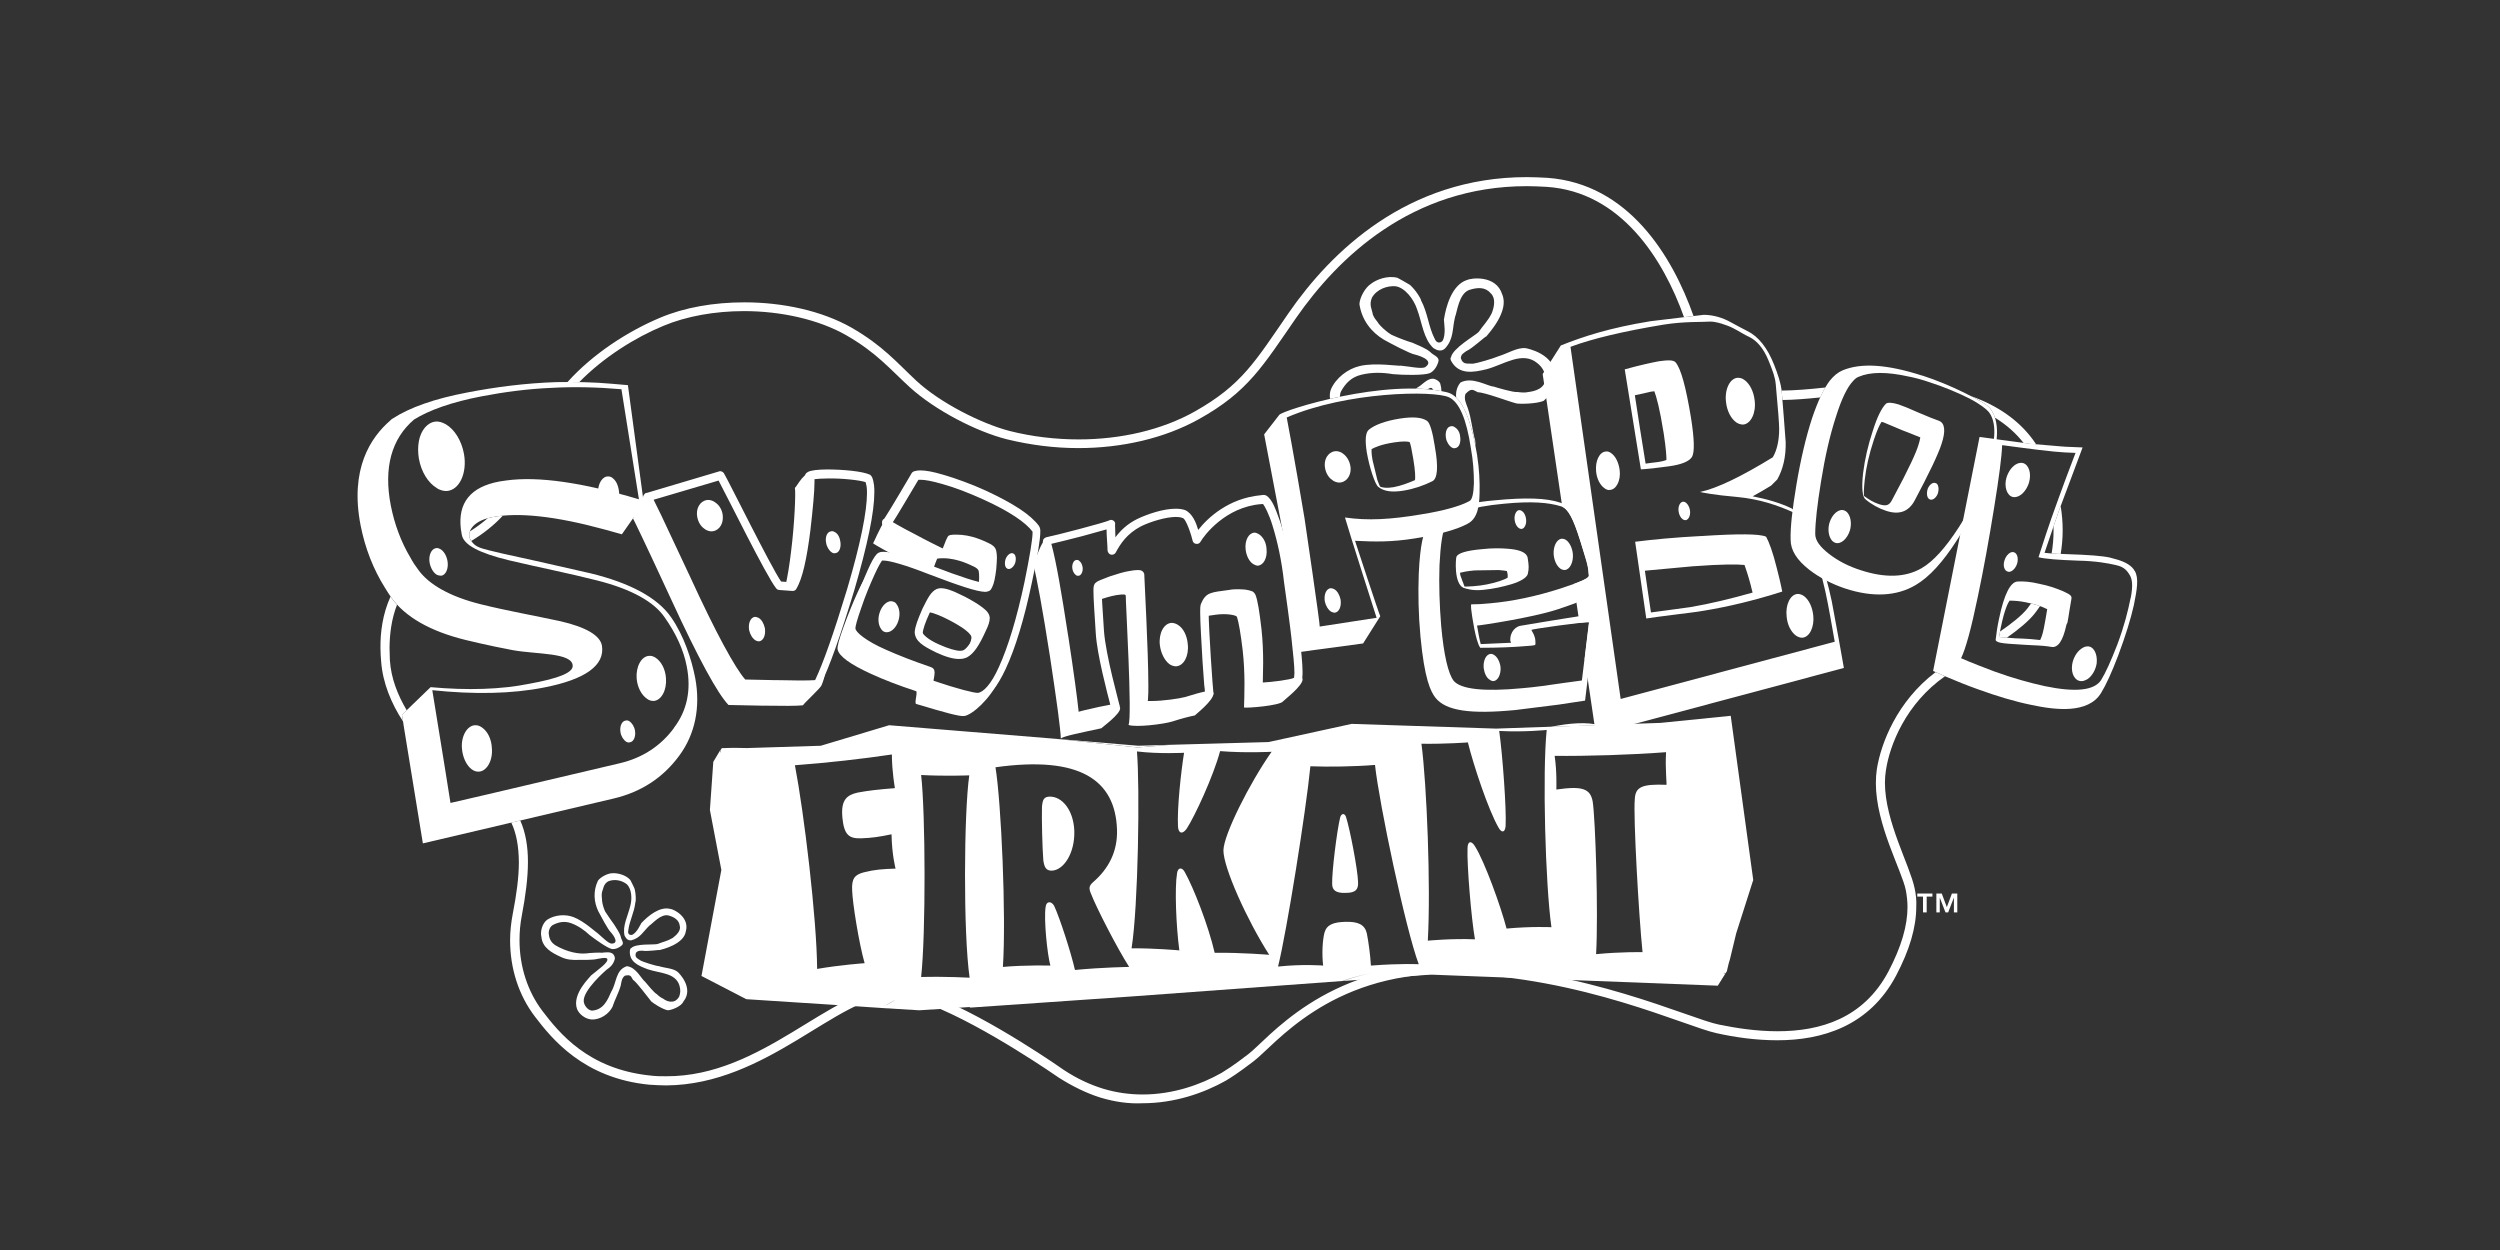 <?xml version="1.0" encoding="utf-8"?>
<svg xmlns="http://www.w3.org/2000/svg" id="Ebene_4" viewBox="0 0 576 288">
  <rect x="0" y="0" width="576" height="288" fill="#333333" stroke="none"/>
  <defs>
    <style>.cls-1{fill:#fff;stroke-width:0px;}</style>
  </defs>
  <path class="cls-1" d="M311.47,169.28c-.44,0-1.27,2.06-1.98,2.7h1.55c.62-.47,1.16-.93,1.16-1.01,0,0-.23-.7-.54-1.55l-.08-.08s-.07-.06-.11-.06"/>
  <path class="cls-1" d="M475.24,122.18c0-1.87-.16-3.74-.46-5.59l-.24.63s-.63,1.82-1.42,4.08c0,.32.02.64.02.96,0,1.76-.15,3.53-.45,5.27.62.04,1.31.07,2.09.11.3-1.8.46-3.63.46-5.45M460.79,145.52c-.07.37-.14.81-.21,1.25.55.06,1.2.11,1.79.16,2.65-1.86,5.01-3.79,6.43-5.59.43-.55.83-1.12,1.22-1.69-.62-.23-1.3-.43-2.06-.61-.25.36-.51.71-.78,1.06-1.27,1.65-3.66,3.55-6.39,5.42M89.83,152.2c0-.93-.08-1.86-.08-2.95.03-3.07.41-6.54,1.73-9.92-.49-.53-.94-1.07-1.34-1.64-.05-.08-.11-.16-.16-.24-1.86,4.09-2.36,8.34-2.32,11.88,0,1.09.08,2.17.16,3.1.37,4.95,2.33,9.64,5.05,13.81l-.24-1.55,1.08-1.04c-2.13-3.58-3.61-7.46-3.87-11.44M115.85,118.81c-.86.08-1.67.19-2.44.34-.38.07-.73.16-1.06.25-1.19,1.05-2.55,2.06-4.1,3.04-.27.79-.15,1.56.28,2.14.02.02.03.04.05.06,3.01-1.82,5.37-3.78,7.28-5.84M387.98,73.08l2.21-.27c-4.87-13.78-14.97-30.49-33.69-31.84-1.55-.08-3.18-.16-4.73-.16-27.53,0-45.14,17.22-54.84,31.26-7.76,11.25-10.78,16.6-21.64,22.73-7.6,4.27-17.06,6.44-26.76,6.44-5.27,0-10.7-.62-15.9-1.94-6.59-1.71-16.06-6.52-21.49-11.56-4.5-4.19-7.68-8.07-14.97-12.26-6.83-3.88-15.82-5.82-24.67-5.82-6.98,0-13.81,1.16-19.47,3.57-7.27,3.05-15.41,8.25-21.27,14.79.9,0,1.8,0,2.7.02,5.5-5.65,12.84-10.26,19.35-12.95,5.35-2.25,11.94-3.41,18.62-3.41,8.53,0,17.22,1.94,23.58,5.58,6.98,4.03,9.93,7.68,14.58,11.94,5.89,5.35,15.36,10.24,22.42,12.02,5.43,1.32,10.94,2.02,16.44,2.02,10.01,0,19.86-2.25,27.77-6.67,11.32-6.28,14.74-12.25,22.42-23.35,9.54-13.73,26.53-30.33,53.13-30.33,1.47,0,3.03.08,4.58.16,17.12,1.13,26.88,16.65,31.64,30.02M419.38,91.57c.39-.85.78-1.61,1.18-2.29-3.74.42-7.1.68-10.07.71.03.26.1,1.07.18,2.17,2.66-.03,5.56-.27,8.71-.59M445.96,154.86c-8.89,6.73-12.57,16.37-13.53,22.31-.16,1.09-.23,2.17-.23,3.26,0,9.62,5.97,20.09,6.9,24.67.23,1.24.39,2.56.39,3.88,0,4.27-1.4,9.15-4.42,14.89-5.74,10.78-15.67,13.73-25.52,13.73-4.81,0-9.46-.7-13.57-1.55-6.59-1.32-31.03-12.95-60.58-13.73h-1.94c-28.23-.08-41.5,17.3-45.84,20.55-1.16.85-3.26,2.56-6.2,4.34-4.81,2.71-11.17,4.96-18.15,4.96-2.95,0-5.97-.39-9.07-1.32-3.03-.93-6.05-2.33-9-4.27,0,0-16.91-11.94-29.94-16.99-3.41-1.32-6.44-2.25-8.92-2.25h-.7c-14.35.47-30.02,20.71-52.12,20.63-1.24,0-2.4,0-3.65-.16-14.43-1.47-21.1-9.93-24.9-14.89-3.41-4.5-5.27-10.24-5.27-16.29,0-1.94.16-3.8.54-5.74.85-4.5,1.4-8.61,1.4-12.33,0-3.53-.54-6.75-1.77-9.53l-2.07.49c1.21,2.53,1.71,5.55,1.75,9.12,0,3.49-.54,7.45-1.4,11.87-.39,2.02-.62,4.11-.62,6.13,0,6.44,1.94,12.64,5.74,17.61,3.8,4.96,11.09,14.19,26.37,15.67,1.32.08,2.64.16,3.88.16,23.19-.16,39.56-20.71,52.2-20.63h.54c2.02,0,4.89.78,8.14,2.09,12.57,4.89,29.55,16.75,29.55,16.75,3.18,2.02,6.36,3.57,9.54,4.58,3.34,1.01,6.59,1.47,9.7,1.32,7.45,0,14.12-2.33,19.24-5.2,3.1-1.86,5.35-3.72,6.44-4.5,4.89-3.72,17.22-20.09,44.6-20.17h1.86c29.24.78,52.98,12.18,60.19,13.73,4.19.93,9,1.63,13.96,1.63,10.24,0,21.17-3.18,27.38-14.89,3.1-5.89,4.65-11.09,4.65-15.9.08-1.47-.08-2.87-.39-4.27-1.09-5.27-6.83-15.36-6.83-24.28,0-1.01.08-1.94.23-2.87.85-5.78,4.6-15.37,13.61-21.66l-2.18-.97ZM469.14,102.38c-.26-.39-.53-.77-.8-1.14-3.21-4.34-7.95-7.75-14.23-9.98,2.66,1.36,3.78,2.11,4.3,2.69.54.66.94,1.42,1.22,2.28,2.7,1.66,4.89,3.63,6.62,5.85l1.31.18,1.58.13Z"/>
  <path class="cls-1" d="M330.14,89.81c.67.08,1.32.18,1.96.3,0-.55-.09-1.12-.27-1.75-.15-.39-.62-.78-1.24-1.01-1.24-.47-2.48.85-3.41,1.55-.17.1-.53.33-.97.63.92.02,1.83.07,2.72.15.29-.19.56-.32.81-.32.2.06.33.21.4.44M358.28,87.12c.47-5.66-6.75-6.9-6.75-6.9-1.94-.23-4.19,1.24-6.28,1.86-1.24.54-5.04,1.63-5.82,1.71-1.4-.08-2.4.31-2.87-1.32.16-.93.54-1.01,1.24-1.55,1.55-.7,4.34-3.41,4.65-3.41.54-.7,5.35-5.82,3.65-9.7-1.4-4.5-7.14-3.8-8.22-3.26-3.34,1.16-4.73,5.97-5.2,9.08,0,.7.54,3.34-.31,4.89-.54.62-1.4.54-1.78-.39-1.47-2.79-1.63-6.05-3.18-8.92,0-.39-1.24-2.4-2.56-3.57-.85-.54-2.87-1.63-2.87-1.63-2.4-.62-4.96.47-6.13,1.4-1.32.85-2.56,3.1-2.64,4.65.54,3.72,2.79,6.52,5.66,8.22,1.4.78,6.05,3.26,7.14,3.41,0,0,4.81,1.16,2.4,2.87-.78.54-3.8-.16-5.66-.31-.31.16-5.89-.78-9.46.08-2.71.62-5.51,2.71-6.67,5.43-.24.65-.29,1.4-.18,2.14.75-.17,1.52-.34,2.3-.5-.03-.45.05-.91.29-1.33,1.01-1.78,2.33-3.18,4.58-3.72,2.48-.62,4.96-.54,7.29-.15,2.4.23,7.21.31,8.53-.23,1.01-.47,1.78-1.71,2.02-2.87.08-.93-1.32-1.32-1.86-1.94-1.01-.93-2.95-1.63-4.11-2.17-1.55-.47-3.18-1.09-4.89-1.86-1.63-1.01-2.64-2.17-2.95-2.56-.39-.7-.85-.93-1.32-2.02-.23-1.4-.93-2.25-.23-3.96,1.09-1.94,3.49-2.79,5.43-2.64,2.17.31,4.19,2.95,4.96,5.27,1.16,3.02,1.47,6.9,3.8,9,.85.54,1.78.85,2.64.08,2.09-2.25,1.63-4.5,2.33-7.29.47-1.09.85-5.35,3.26-6.21,1.94-.62,3.72-.7,4.96.78,1.16,1.09.85,3.03.23,4.58-.93,1.86-1.86,2.64-3.03,4.34-.85.85-5.97,3.72-6.36,5.82-.23.23-.08.47,0,.78,1.78,3.34,5.2,2.71,8.3,1.94,3.96-1.09,8.14-4.19,11.56-1.4,1.16.93,1.63,1.86,1.94,3.1.16,2.95-2.79,3.41-3.88,3.57-1.01.23-2.02.08-2.64,0-.78.16-4.73-1.01-5.43-1.24-1.47-.08-4.96-2.4-7.68-.93-.89,1.12-1.09,2.28-.98,3.46,2.04,1.96,3.42,5.98,4.43,11.08.02-.39,0-.77-.04-1.13-.7-2.48-.85-5.04-1.71-7.52-.39-1.09-.93-2.09-.54-3.26,1.4-1.47,1.71-.93,2.87-.39,1.55,0,6.98,2.09,8.84,2.56.54.16,4.73.16,6.36-.62,1.09-1.01,2.95-3.72,2.56-5.2"/>
  <path class="cls-1" d="M150.02,230.69c-.85-1.01-3.26-4.34-4.19-4.96-.47-.78-.47-1.24-1.86-.93-.7.54-.78,1.32-.93,2.17-.47,1.78-1.4,3.34-1.94,5.04-.78,1.55-2.79,3.02-4.89,2.87-1.47-.15-2.79-1.24-3.26-2.4-1.24-3.49,3.1-7.45,3.26-7.76,1.47-1.24,4.27-3.1,3.65-3.88-.47-.31-1.55,0-2.17.08-1.09.31-3.72.23-4.11.23-1.63.08-3.02,0-4.42-.7-2.02-.93-4.19-2.09-4.42-4.58-.31-1.16.16-3.1,1.32-3.96,1.78-1.16,4.19-1.32,6.05-.62,2.48.93,5.35,3.65,5.58,3.72,1.01.85,2.48,2.4,3.26,2.4,2.09-.08-.23-2.64-.23-2.64-.62-.54-2.33-3.8-2.87-4.81-1.01-2.09-1.24-4.65-.08-7.06.62-.85,2.25-1.71,3.34-1.71,1.01-.08,3.03.31,4.11,1.55,0,0,.78,1.47,1.01,2.09.31,1.24.31,2.87.15,3.1-.23,2.33-1.4,4.27-1.63,6.52-.16.7.31,1.09.93.93,1.09-.54,1.86-2.33,2.09-2.71,1.55-1.63,4.19-3.88,6.67-3.26.85.08,4.5,1.94,3.57,5.2-.47,2.95-5.35,4.11-5.97,4.27-.15-.08-2.87.39-4.11.15-.62.08-.85-.08-1.4.47-.39,1.16.39,1.32,1.16,1.86.47.23,3.18,1.16,4.11,1.24,1.47.47,3.41.47,4.42,1.4,0,0,3.8,3.57,1.24,6.75-.39,1.01-2.48,1.94-3.57,2.02-1.16-.15-3.65-1.78-3.88-2.09M156.46,229.68c.31-.85.39-1.55.08-2.64-.93-2.95-4.58-2.79-7.29-3.72-2.09-.78-4.42-1.71-4.11-4.42.08-.23.08-.39.31-.47,1.01-1.09,5.2-.7,6.05-.93,1.32-.54,2.17-.62,3.49-1.4.93-.7,1.94-1.71,1.63-2.79-.16-1.32-1.24-2.02-2.64-2.4-1.78-.39-3.65,1.94-4.34,2.33-1.47,1.4-2.09,2.87-4.19,3.41-.85.08-1.24-.47-1.55-1.09-.54-2.17.78-4.58,1.32-6.83.47-1.71.31-4.03-.85-5.04-1.09-.85-2.79-1.24-4.27-.62-1.09.7-1.01,1.47-1.4,2.48-.16.85,0,1.16,0,1.71,0,.39.15,1.47.7,2.71.7,1.09,1.47,2.17,2.09,3.03.47.78,1.32,1.94,1.55,2.87.08.62.78,1.32.31,1.86-.62.62-1.55,1.01-2.33.93-1.01-.16-3.8-2.17-5.12-3.18-1.24-1.16-2.64-2.17-4.34-2.79-1.55-.54-2.87-.23-4.11.39-.78.39-1.09,1.4-1.01,2.09.16,1.94,1.32,2.56,2.4,3.1,3.1,1.55,5.51,1.47,6.2,1.4,1.09-.16,3.18-.23,3.65-.16.78-.08,2.09-.31,2.64.39.31.39.39.85.31,1.09-.31,1.16-.93,1.78-1.94,2.48,0,0-5.51,4.73-5.2,7.29.08.85.85,1.94,1.86,2.09,2.71-.16,3.65-2.48,4.5-4.42,1.24-2.02.93-4.96,3.57-5.82,2.17.23,3.34,2.95,4.19,3.57.31.39,2.17,2.64,2.71,2.87.31.31.85.78,1.55,1.09.54.47,2.48,1.4,3.57-.47"/>
  <path class="cls-1" d="M471.68,140.33c0,.08-.39,2.33-.39,2.33l-.39,2.09c-.31,1.55-.62,2.25-.85,2.71-1.24-.15-2.95-.31-5.66-.39,0,0-2.25-.15-3.8-.31.16-1.09.39-2.17.39-2.17.85-4.11,1.63-5.66,2.02-6.2,1.09,0,2.33.08,3.8.39,1.94.39,3.41.85,4.65,1.47,0,0,.15.08.23.08M477.26,137.93c.16-.78-.62-1.09-2.09-1.78-1.47-.62-3.26-1.24-5.27-1.63-1.94-.47-3.57-.62-5.04-.54-1.63.08-3.1,2.87-4.27,8.53-.39,1.78-.62,3.34-.78,4.81-.08.31.31.62,1.16.78.78.16,2.71.31,5.66.47.54,0,1.01.08,1.47.08,2.17.08,3.65.23,4.5.39,1.55.31,2.71-1.4,3.49-5.04.08-.15.08-.31.23-.47.15-.78.31-1.63.47-2.79.23-1.4.39-2.33.47-2.79M490.91,137.69c-.62,3.1-1.47,6.52-3.1,10.86-1.47,3.8-2.71,6.52-3.72,8.14-1.55,2.4-5.89,2.87-12.95,1.4-3.57-.78-7.45-1.86-11.71-3.41-2.4-.93-4.96-1.86-7.6-3.03,1.01-2.02,2.33-6.75,3.88-14.27,1.32-6.28,2.56-13.11,3.72-20.32,1.16-7.14,1.78-11.94,1.86-14.5,3.26.47,6.05.78,8.38,1.09,5.66.7,7.45.62,8.53.7-.39,1.16-1.47,3.72-3.88,10.39-2.4,6.52-3.8,11.01-4.65,13.65,1.55.39,4.58.62,9.08.78,4.19.08,6.98.62,8.69,1.01.08,0,.23.08.31.08,1.78.39,2.48,1.47,2.95,2.25.54.93.78,2.25.23,5.2M491.84,131.57c-.62-1.24-2.17-2.09-4.03-2.64-.54-.16-1.16-.31-1.71-.47-1.78-.39-4.81-.62-9.77-.78-2.33-.08-4.03-.16-5.27-.31,1.24-3.72,3.49-10.16,3.49-10.16l3.34-8.92,1.94-5.2-3.88-.16-1.09-.08-7.29-.62-11.48-1.55-10.7,53.91,2.79,1.24c2.56,1.09,5.04,2.09,7.45,2.95,4.5,1.63,8.61,2.87,12.49,3.65,5.43,1.16,13.03,2.09,15.98-2.79,1.09-1.78,2.4-4.58,3.96-8.69,1.71-4.58,2.87-8.38,3.57-11.48.78-3.8,1.16-6.28.23-7.91"/>
  <path class="cls-1" d="M442.44,100.77c-.08.39-.15.93-.47,1.86-.47,1.55-1.94,4.96-6.05,12.57-.54,1.01-1.09,1.63-3.1.93-1.16-.39-2.33-1.09-3.34-1.86-.08-.47-.08-1.55.15-3.65.31-2.87,1.01-5.97,2.09-9.23.78-2.33,1.32-3.49,1.78-4.19.16.08.39.08.39.08l4.42,1.86c.08,0,2.79,1.09,4.11,1.63M447.32,102.32c1.01-3.02.78-4.81-.54-5.35-.93-.31-2.48-.93-4.65-1.86-2.25-1.01-3.8-1.63-4.73-1.94-1.55-.47-2.48-.47-2.87-.16-1.01,1.01-2.02,3.03-3.02,6.21-1.09,3.26-1.86,6.59-2.25,9.77-.39,3.41-.16,5.51.54,6.05,1.47,1.24,3.1,2.09,4.73,2.64,3.02,1.01,5.2.23,6.59-2.33,3.34-6.28,5.43-10.63,6.2-13.03M458.03,107.29c-1.55,4.81-3.72,9.54-6.67,14.12-3.1,4.81-5.97,7.99-8.69,9.54-3.65,2.09-8.3,2.25-13.81.47-2.95-.93-5.35-2.17-7.45-3.8-2.09-1.63-3.18-3.1-3.18-4.58,0-2.71.47-6.75,1.32-12.02.93-5.82,2.09-10.86,3.49-15.13,1.24-3.96,2.56-6.67,3.88-8.07.39-.47.85-.85,1.32-1.01,2.71-1.16,6.52-1.16,11.4-.08,1.63.31,3.34.78,5.12,1.4,3.1,1.01,6.13,2.25,8.92,3.65,2.56,1.32,3.96,2.48,4.5,3.1,1.78,2.25,1.78,6.21-.16,12.41M458.41,93.95c-.62-.7-2.09-1.63-6.05-3.57-3.02-1.47-6.2-2.79-9.31-3.8-.08,0-.23-.08-.31-.08-7.99-2.56-13.96-2.95-18.23-1.16-1.09.47-2.02,1.24-2.95,2.4-1.4,1.86-2.71,4.65-4.03,8.53-1.4,4.27-2.64,9.46-3.65,15.51-.93,5.58-1.4,9.7-1.32,12.57,0,2.4,1.4,4.65,4.27,6.9,2.4,1.86,5.12,3.26,8.3,4.34,6.36,2.09,11.87,1.78,16.21-.78,3.18-1.86,6.28-5.27,9.62-10.47,2.95-4.65,5.35-9.62,7.06-14.81,2.56-7.45,2.87-12.57.39-15.59"/>
  <path class="cls-1" d="M389.92,130.48c7.29-.54,10.47-.47,12.02-.31.31.93.85,2.4,1.47,4.81,0,0,.15.7.39,1.55-4.96,1.4-9.7,2.56-14.27,3.34l-5.12.7-4.03.54c-.47-3.34-.93-6.2-1.4-9.62,4.27-.39,10.94-1.01,10.94-1.01M391.94,123.5c-5.89.31-10.94.78-15.2,1.32l2.56,17.68c1.32-.23,3.41-.47,6.28-.85,2.95-.39,5.2-.62,6.9-.93,5.74-.93,11.79-2.4,18.15-4.42-.39-2.02-.85-3.8-1.24-5.35-.93-3.8-1.86-6.21-2.48-7.29-1.47-.7-6.52-.7-14.97-.15M381.16,90.15c.47,1.24,1.24,3.88,2.17,9.77.54,3.57.62,5.27.62,6.05-.39.16-1.09.39-2.4.54,0,0-2.02.23-2.4.31-.7-4.27-1.86-11.56-2.48-15.75,1.86-.39,3.8-.85,3.8-.85,0,0,.39,0,.7-.08M382.17,83.24c-1.63.31-4.19.85-7.83,1.86l3.72,23.04c.23,0,1.24-.08,2.71-.23,1.55-.23,2.79-.31,3.72-.47,2.95-.39,4.73-1.16,5.35-2.17.62-1.09.54-4.11-.23-9-1.16-7.06-2.33-11.4-3.57-12.8-.47-.54-1.71-.54-3.88-.23M422.73,147.85l-49.33,13.19-11.56-81.13c4.96-1.86,12.1-3.57,21.48-5.12,4.96-.78,8.61-.54,10.78-.7,1.32,0,3.8.78,5.27,1.55,1.24.62,2.48,1.47,3.72,2.02,1.55.78,3.18,2.4,4.42,5.51.93,2.33,1.47,3.65,1.63,5.43.54,5.74.78,9.15.78,10.24,0,2.71-.54,4.96-1.47,6.52-7.21,4.42-12.8,7.14-16.75,7.99.23.08,3.18.7,8.61,1.16,4.96.47,9.23,1.86,13.26,3.72,2.95,4.73,5.27,10.39,6.98,17.99.85,3.88,1.47,7.76,2.17,11.63M424.83,153.9l-1.16-6.52-1.63-8.84c-1.63-7.83-4.19-14.58-7.52-19.93l-1.71-1.47c-2.79-1.32-5.82-2.17-9-2.79,1.4-.78,2.79-1.55,4.27-2.48l1.4-1.4c1.32-2.33,2.02-5.2,1.94-8.61,0,0-.85-11.48-.93-11.94-.23-1.71-.85-3.65-1.71-5.82-1.55-3.96-3.65-6.59-6.2-7.83-.08,0-3.8-2.02-3.8-2.02-1.94-1.09-3.96-1.63-5.89-1.71h-.39l-12.25,1.47c-9.46,1.55-15.36,3.49-20.63,5.58l-4.19,6.59,4.51,30.55c1.47.64,2.61,2.83,4.18,7.84,1.24,4.11,1.86,5.58,1.94,7.68.08.31.08.39,0,.31.18.41-.78,1.01-3.48,1.99l1.32,8.96c1.23-.14,2.1-.21,2.24-.17l-1.02,8.41,2.57,17.42,57.16-15.28Z"/>
  <path class="cls-1" d="M424.91,117.6c-1.24-.47-2.79.85-3.41,2.87-.39,1.4-.23,2.87.39,3.8.23.39.54.62.93.78,1.24.47,2.79-.85,3.41-2.87.39-1.4.23-2.87-.39-3.8-.23-.39-.54-.62-.93-.78"/>
  <path class="cls-1" d="M446,111.32c-.62-.31-1.47.31-1.86,1.32-.23.7-.23,1.47,0,1.94.16.23.23.39.47.47.62.31,1.47-.31,1.86-1.32.23-.7.23-1.47,0-1.94-.08-.23-.23-.39-.47-.47"/>
  <path class="cls-1" d="M463.92,127.22c-.23-.08-.47,0-.7.08-.62.31-1.16,1.01-1.4,1.86-.39,1.24,0,2.4.85,2.56.23.08.47,0,.7-.08.62-.31,1.16-1.01,1.4-1.86.31-1.16,0-2.4-.85-2.56"/>
  <path class="cls-1" d="M466.02,106.67c-.39-.08-.85,0-1.24.16-1.09.47-2.02,1.71-2.48,3.18-.62,2.09.08,4.19,1.47,4.5.39.08.85,0,1.24-.16,1.09-.47,2.02-1.71,2.48-3.18.62-2.17-.08-4.19-1.47-4.5"/>
  <path class="cls-1" d="M480.83,148.94c-.47,0-.85.23-1.32.54-1.09.78-1.86,2.17-2.09,3.65-.31,2.17.7,3.88,2.25,3.8.39,0,.85-.23,1.32-.47,1.09-.78,1.86-2.17,2.09-3.65.23-2.25-.78-4.03-2.25-3.88"/>
  <path class="cls-1" d="M388.45,115.82c-.23-.16-.39-.23-.62-.23-.7,0-1.24,1.01-1.09,2.17.08.78.47,1.55.93,1.86.23.16.39.23.62.23.7,0,1.24-1.01,1.09-2.17-.08-.78-.47-1.47-.93-1.86"/>
  <path class="cls-1" d="M371.23,104.42c-.39-.31-.85-.47-1.24-.39-1.47.08-2.48,2.17-2.25,4.58.15,1.71.93,3.18,1.94,3.88.39.31.85.47,1.24.39,1.47-.08,2.56-2.17,2.25-4.58-.23-1.71-.93-3.18-1.94-3.88"/>
  <path class="cls-1" d="M415.6,137.31c-.47-.31-.93-.47-1.4-.47-1.71.08-2.87,2.48-2.56,5.2.16,1.94,1.01,3.57,2.17,4.42.47.31.93.47,1.4.47,1.71-.08,2.87-2.48,2.56-5.2-.23-1.94-1.01-3.57-2.17-4.42"/>
  <path class="cls-1" d="M401.87,87.51c-.54-.39-1.01-.47-1.55-.47-1.78.16-3.02,2.71-2.64,5.66.23,2.02,1.16,3.8,2.4,4.65.47.31,1.01.47,1.55.47,1.78-.16,3.02-2.71,2.64-5.58-.23-2.09-1.16-3.88-2.4-4.73"/>
  <polygon class="cls-1" points="242.86 170.19 261.94 172.21 270.01 171.59 262.26 171.82 242.86 170.19"/>
  <path class="cls-1" d="M357.27,167.48l11.17-.39c-2.64-.78-6.75-.54-11.17.39"/>
  <path class="cls-1" d="M253.88,251.87c4.65,1.47,9.31,2.02,13.5,1.47,5.97-.7,10.94-2.95,14.66-5.2-7.06,3.96-17.37,6.98-28.16,3.72M247.52,191.45c-.16-4.65-2.71-7.99-5.74-7.91-1.24.08-1.55.62-1.71,2.33-.08,2.87.08,9.39.31,12.33.23,1.71.7,2.4,1.94,2.4,2.71-.08,5.35-3.96,5.2-9.15M312.9,203.24c-.08-2.87-1.86-12.18-2.79-15.05-.31-.85-1.01-.85-1.32.08-.78,3.18-1.94,12.64-1.86,15.36,0,1.47.85,2.17,3.1,2.09,2.33,0,2.95-.78,2.87-2.48M397.63,224.18l-.02.08-.47-.02.03-.08.47.02ZM383.95,180.82c-5.74-.23-7.14.54-7.29,3.26-.39,3.96.93,27.07,1.78,35.29,0,0-5.2-.08-10.7.47.54-9.7-.16-31.1-.78-35.14-.54-3.02-2.4-3.65-8.38-2.79,0,0,.16-4.11-.39-7.76,7.21.08,17.76-.23,25.67-.85-.23,3.88.23,7.6.08,7.52M357.43,213.63s-4.42-.23-10.32.31c-1.32-5.12-5.04-15.36-7.21-18.85-.85-1.47-1.78-1.4-1.78.39-.16,3.65.85,16.06,1.71,20.94-5.27-.23-10.86.31-10.86.31.7-12.41-.23-35.99-1.47-45.37,5.66.08,10.7-.31,10.7-.31,1.32,5.35,4.73,15.59,7.06,19.62.62,1.16,1.47,1.32,1.63-.31.23-3.88-.7-16.44-1.47-21.95,5.74.31,10.94-.23,10.94-.23-1.01,9.85-.31,35.6,1.09,45.45M326.87,222.16s-3.88-.23-11.01.31c-.16-2.56-.54-5.35-.93-7.37-.47-2.09-2.02-2.79-4.96-2.71-2.71.08-4.27.62-4.81,2.48-.47,1.86-.62,4.89-.31,7.6,0,0-4.65-.39-10.39.23,2.02-8.14,6.44-35.83,7.45-46.15,4.11.16,10.24.08,14.89-.31.93,8.76,7.06,37.93,10.08,45.92M292.97,173.22c-5.12,7.29-11.01,19.08-11.09,22.65-.08,3.88,5.43,16.13,10.55,24.12,0,0-6.28-.54-12.57-.47-1.47-6.36-4.89-15.05-6.9-18.62-.62-1.16-1.63-1.09-1.78.39-.54,3.26-.23,11.87.54,17.68,0,0-5.89-.54-11.01-.47,1.55-9.62,1.94-37.23,1.24-45.37,5.04.62,10.86.31,10.86.31-.7,4.34-1.63,12.8-1.4,16.99.08,1.55,1.01,1.94,2.02.47,1.78-2.71,6.13-12.02,7.68-17.84,5.97.47,11.87.15,11.87.15M251.32,205.79c1.16,3.1,6.05,12.64,8.84,16.99,0,0-6.05.08-12.49.7-.85-3.8-3.49-12.02-4.81-14.81-.7-1.16-1.78-1.01-1.94.23-.47,2.87.39,11.09,1.09,13.57,0,0-5.74-.16-10.94.31.78-11.79-.39-37.93-1.71-46,19.39-2.71,27.61,2.87,28,14.35.16,4.96-1.86,9-5.58,12.18-.85.78-.93,1.32-.47,2.48M223.4,225.26s-5.51-.31-11.17-.16c1.09-10.01,1.01-37.62,0-46.54,5.58.31,11.09.08,11.09.08-1.24,8.61-1.4,36.38.08,46.62M194.08,188.34c.39,3.96,1.47,4.89,4.27,4.81,2.4-.08,4.11-.31,7.06-.93.08,4.73.93,7.91.93,7.91-2.87.08-4.89.23-7.29.85-2.09.54-2.87,1.4-2.71,4.19.08,2.87,1.55,12.1,2.87,16.75,0,0-5.58.39-10.94,1.32-.08-11.63-3.03-36.07-5.12-46.93,7.37-.54,15.59-1.47,22.34-2.48,0,3.88.7,7.76.7,7.76-3.88.31-5.97.54-8.53,1.01-2.48.54-3.96,1.63-3.57,5.74M203.85,231.72c.76-.45,1.51-.86,2.24-1.22h.06c-.75.38-1.51.79-2.29,1.22M403.96,202.85l-5.2-37.93-16.13,1.63-37.93,1.32-33.27-1.09-19.16,4.19-22.26.62-7.99.62-19.16-2.02-38.01-3.1-15.75,4.73-16.98.53-2.93-.05h.05s-.22,0-.22,0h-.33s-.11.01-.11.01l-2.29.06-.16.31-.08.15h.07s-.03.44-.03.44l-.09.15.05-.76-1.71,2.87-.78,11.09,2.64,13.81-4.58,24.43,10.32,5.35,30.97,2.01s-.02,0-.03.01l8.92.54,11.54-.75c.08.04.17.08.25.13l37-2.56,48.71-3.57c2.06-.75,4.28-1.36,6.65-1.81-2.32.46-4.47,1.07-6.5,1.81l20.17-1.47,11.9.46s.03,0,.04,0l54.22,2.09.68-1.09h.05s.06-.18.06-.18l1.06-1.68h.01s.01-.03.01-.03l.22-.35.42-1.8.28-.92,1.45-6.01,3.9-12.22Z"/>
  <path class="cls-1" d="M448.56,208.97l1.16-3.1h1.24v4.34h-.78v-3.41l-1.32,3.41h-.62l-1.32-3.41v3.41h-.78v-4.34h1.24l1.16,3.1ZM445.23,206.57h-1.32v3.65h-.85v-3.65h-1.32v-.7h3.49v.7Z"/>
  <path class="cls-1" d="M326.01,110.62c-1.63.7-3.26,1.32-4.96,1.63-1.47.23-2.48.16-3.1-.16-.23-.47-.62-1.55-.62-1.55l-1.09-4.5c-.31-1.63-.23-2.33-.23-2.56.7-.39,2.17-1.09,5.2-1.55,2.02-.31,3.1-.23,3.57-.08.23.54.47,1.63.85,3.96.47,2.79.47,4.19.39,4.81M330.59,102.87c-.54-3.49-1.16-5.43-1.78-5.89-1.24-.85-3.26-1.01-6.28-.54-3.41.54-5.82,1.47-7.14,2.56-.78.62-.93,2.4-.47,5.27.31,1.71.7,3.34,1.24,4.96.54,1.63,1.01,2.64,1.4,2.95,1.24,1.01,3.1,1.32,5.89.85,2.33-.39,4.58-1.16,6.59-2.17,1.16-.62,1.4-3.26.54-7.99M339.59,111.32c-.08,2.4-.39,3.8-1.01,4.11-2.09,1.16-5.89,2.25-11.25,3.1-6.9,1.16-12.18,1.47-17.45.7,1.09,3.8,7.29,23.11,7.29,23.11l-13.11,2.02c.16-.15-3.49-24.9-3.49-24.9,0-.23-2.95-17.37-4.11-23.27,13.73-5.97,33.9-6.28,37.39-4.65,2.33,1.09,4.03,4.96,5.04,11.71.54,2.95.7,5.66.7,8.07M340.36,105.04c-1.32-7.91-3.34-13.81-6.98-14.66-14.04-3.34-37.77,4.11-38.63,5.2l-3.49,4.5,4.27,22.34c2.64,16.13,3.1,22.03,3.1,24.12l-.08,3.8,15.51-2.09,3.96-6.28c-.08.16-5.82-17.37-5.82-17.37,4.58.23,8.38.31,13.73-.54,5.66-.93,9.7-2.02,12.25-3.41,2.33-1.24,2.64-4.19,2.71-6.9.08-2.79-.08-5.74-.54-8.69"/>
  <path class="cls-1" d="M335.09,98.37c-.23-.16-.54-.23-.78-.16-.93.08-1.4,1.32-1.16,2.71.16.93.7,1.78,1.32,2.17.23.16.54.23.78.16.93-.08,1.4-1.32,1.16-2.71-.08-1.01-.62-1.78-1.32-2.17"/>
  <path class="cls-1" d="M307.4,135.75c-.31-.16-.54-.23-.85-.23-1.01.16-1.55,1.47-1.32,3.02.23,1.09.78,1.94,1.47,2.4.31.16.62.23.85.23,1.01-.16,1.55-1.47,1.32-3.03-.23-1.09-.78-2.02-1.47-2.4"/>
  <path class="cls-1" d="M309.41,104.5c-.39-.31-.85-.47-1.32-.54-1.63-.15-2.95,1.32-2.87,3.26.08,1.4.7,2.71,1.78,3.41.39.31.85.47,1.32.54,1.63.16,2.95-1.32,2.87-3.26-.08-1.32-.7-2.64-1.78-3.41"/>
  <path class="cls-1" d="M150.23,114.16l-1.84-.05-2.56,5.35c0-.16,2.95,5.97,8.76,18.54,6.36,13.81,10.78,21.87,13.26,24.43l7.45.15c5.2.08,8.45.08,9.7-.08.31-.54,3.96-3.88,4.27-4.58.77-1.78,1.01-3.52,1.24-5.65-.82,2.15-1.58,3.92-2.25,5.27-1.24.15-4.5.15-9.7.08l-7.45-.15c-2.48-2.56-6.9-10.63-13.26-24.43-5.82-12.57-8.76-18.69-8.76-18.54l1.14-.34ZM189.15,109.27c-.49-.24-.97-.42-1.43-.51-2.4-.47-4.03,3.26-4.58,3.65.23,1.01-.08,8.3-.85,14.43-.38,3.28-.83,6-1.33,8.18l1.57.12c1.24-2.09,2.33-6.52,3.1-13.26.78-6.13,1.16-11.17.85-12.18.3-.23,1.32-.37,2.67-.42"/>
  <path class="cls-1" d="M200.5,132.76c-.53.06-.88.16-.99.28-.47.47-1.09,1.63-1.94,3.49-1.09,2.4-2.17,5.04-3.18,7.83-1.09,2.95-1.55,4.73-1.4,5.27.31,1.55,2.87,3.41,7.6,5.58,3.03,1.4,6.44,2.71,10.47,4.03.16,0,.16.54,0,1.47-.16.93-.16,1.4,0,1.47,6.44,1.94,10.08,2.95,11.09,2.79,1.86-.23,6.05-4.03,7.91-8.14.48-1.04.82-2.09,1.1-3.18-.06.13-.12.26-.17.39-1.86,4.11-3.72,6.28-5.58,6.52-1.01.16-4.65-.85-11.09-2.79-.16-.08-.16-.54,0-1.55.15-.93.15-1.47,0-1.47-4.03-1.32-7.45-2.64-10.47-4.03-4.73-2.17-7.29-4.03-7.6-5.58-.16-.54.31-2.33,1.4-5.27.91-2.58,1.88-4.91,2.86-7.11M225.02,140.18c-.21-.15-.44-.28-.66-.43-.06.08-.12.12-.19.12-.45.13-.44-.14-.79-.7-.82-.46-1.68-.9-2.54-1.31-2.33-1.09-3.8-1.47-4.58-1.24-.7.23-1.63,1.63-2.79,4.03-.05.11-.1.22-.15.33.84-.04,2.2.37,4.18,1.3,1.47.7,2.87,1.47,4.19,2.33,1.24.85,1.94,1.55,2.09,2.02.16.47-.16,1.4-.78,2.79-.21.45-.41.87-.61,1.27.02-.01.05-.02.07-.03,1.16-.62,2.4-2.48,3.88-5.66.62-1.32.93-2.33.78-2.79-.16-.47-.85-1.16-2.09-2.02M201.17,125.17s-.03-.04-.03-.05c0,.08,0,.09.03.05M205.97,118.15c-1.07.76-1.85,1.43-2.05,1.7-1.36,2.03-2.53,5.02-2.76,5.32.4.37,4.3,2.51,7.8,4.33,1.57.51,3.43,1.17,5.59,1.99.09.03.17.07.26.1.39-1,1.08-2.89,1.14-2.89,3.65-.47,6.98,1.16,8.3,1.78.7.31,1.16.7,1.24,1.09.14.72.15,2-.04,3.62.95.22,1.58.28,1.9.18.16,0,.31-.15.39-.47.31-.78.62-2.02.85-3.88.23-1.78.23-3.1.08-3.96-.08-.39-.54-.78-1.24-1.16-1.32-.62-4.65-2.25-8.3-1.78-.08,0-1.32,3.49-1.4,3.49-.82-.07-12.55-6.29-13.37-7-.04.03-.06,0-.05-.06,0,.01.02.03.05.06.16-.11.73-.99,1.61-2.46"/>
  <path class="cls-1" d="M256.98,137.15c2.02-.31,2.4-.23,2.4.16-.08.54,1.55,28.39.62,29.71,1.63.62,7.99-.15,10.08-.78,2.17-.7,3.96-1.16,5.2-1.4-.08,0,4.42-3.49,4.27-5.04-.14-1.55-.68-3.44-1.37-5.35.22,3.19.41,5.65.44,5.73-1.24.23-3.03.7-5.2,1.4-2.09.62-8.45,1.4-10.08.78.93-1.32-.7-29.16-.62-29.78,0-.39-.39-.47-2.4-.15-1.94.31-7.21,2.09-7.37,2.64-.07.51-.06,1.58.02,3.2,1.5-.5,3.12-.96,4.02-1.11M245.77,123.8c-1.48-.25-2.99-.32-4.3.01-1.63.39-2.79,5.66-3.49,5.82.93,3.57,2.25,10.86,3.96,21.8,1.55,10.24,2.4,16.44,2.48,18.77.15-.54,5.43-1.55,9.31-2.4,0-.08,4.65-3.41,4.34-4.73-.27-1.03-1.02-2.16-1.96-3.34.49,1.92.85,3.24.88,3.34-3.88.85-9.15,1.86-9.31,2.4-.08-2.33-.93-8.53-2.48-18.77-1.71-10.94-3.03-18.23-3.96-21.8.82-.17,2.54-.59,4.54-1.1M300.11,156.46c-.02-.48-.37-.84-.86-1.16-.01.75-.08,1.26-.22,1.48-.7,1.01-8.69,1.63-9,1.4.08-2.71.31-7.76-.31-13.19-.47-3.96-.93-6.52-1.32-7.68-.16-.39-2.4-.85-5.04-.47-4.34.7-4.81.39-5.74,2.71-.09.23-.11,1.14-.08,2.46.64-.1,1.42-.2,2.41-.36,2.64-.39,4.89.08,5.04.47.39,1.16.85,3.72,1.32,7.68.62,5.43.39,10.47.31,13.19.31.23,8.3-.39,9-1.4.23-.31,4.58-3.57,4.5-5.12"/>
  <path class="cls-1" d="M178.72,156.7c2.02,0,3.72.08,5.12.08,1.78,0,3.1,0,3.96-.08,1.86-3.88,4.34-10.94,7.37-20.94,3.1-10.47,4.58-17.92,4.58-22.11,0-.54,0-1.09-.08-1.55-.08-.39-.16-.78-.23-1.01-1.32-.47-5.66-.93-8.76-.85-1.24,0-2.33.08-3.02.16v.7c0,2.17-.39,6.2-.93,10.94-.85,6.83-1.86,11.32-3.26,13.65-.15.31-.54.47-.85.47l-3.1-.23c-.23,0-.54-.16-.7-.39-2.25-2.79-11.17-20.94-13.26-24.82l-14.97,4.42c0,.08.08.08.08.16.39.78.93,1.94,1.71,3.49,1.47,3.1,3.65,7.76,6.52,13.88,6.05,13.19,10.47,21.25,12.8,23.89l7.06.15ZM178.64,158.56l-7.45-.15c-.23,0-.47-.08-.7-.31-2.71-2.79-7.06-10.86-13.42-24.67-5.27-11.4-8.3-17.68-8.61-18.31-.08-.08-.16-.23-.16-.31s-.08-.08-.08-.31c-.08-.23.31-.93.7-.93h.08l16.68-4.96c.39-.16.85.08,1.09.39,1.09,1.78,10.7,21.33,13.19,24.98l2.02.16c1.01-2.02,2.02-6.21,2.71-12.41.62-4.65.93-8.69.93-10.7,0-.62-.08-1.09-.08-1.09-.08-.39,0-.78.31-1.01.62-.47,1.16-.47,1.94-.62.78-.08,1.71-.15,2.71-.15,3.65,0,8.22.39,10.01,1.24l-.47.85.47-.85.39.47c.23.54.39,1.16.47,1.86.08.54.08,1.09.08,1.71,0,4.58-1.55,12.02-4.65,22.65-3.18,10.47-5.74,17.68-7.76,21.72-.16.31-.39.47-.78.54-.85.08-2.4.16-4.65.16-1.24.16-2.95.16-4.96.08"/>
  <path class="cls-1" d="M216.34,148.48c2.25,1.01,3.96,1.47,4.89,1.47.39,0,.62-.08.78-.16.7-.31,2.09-2.09,3.41-5.2.54-1.16.78-1.94.7-2.17v-.08s-.08-.15-.39-.39c-.31-.31-.78-.62-1.4-1.01-1.24-.85-2.56-1.55-4.03-2.25-1.78-.85-3.1-1.24-3.65-1.16h-.16c-.08-.08-1.24,1.16-2.25,3.57-1.09,2.33-1.63,4.03-1.63,4.73,0,.23,1.01,1.47,3.72,2.64M215.56,150.26c-2.87-1.4-4.65-2.48-4.81-4.5v-.15c.08-1.24.7-2.87,1.78-5.35,1.24-2.48,1.94-3.96,3.34-4.58.31-.08.62-.16.85-.16,1.16,0,2.56.47,4.42,1.4,1.55.7,3.03,1.55,4.34,2.4,1.32.93,2.17,1.55,2.48,2.56l-.93.23.93-.23c0,.16.08.31.08.47,0,.85-.31,1.78-.93,3.03-1.47,3.26-2.71,5.2-4.27,6.05-.47.23-1.09.39-1.63.39-1.47.08-3.34-.47-5.66-1.55M237.98,122.65l.78-.54-.31.23-.47.31ZM225.26,159.64s.08,0,0,0c1.24-.08,3.1-1.94,4.89-5.97,2.09-4.58,4.11-11.17,5.89-19.55,1.24-6.05,1.86-9.93,1.86-11.32v-.31c-1.55-2.09-5.27-4.65-11.25-7.37-3.41-1.55-6.59-2.79-9.7-3.65-2.17-.62-3.8-.93-4.81-.93h-.54c-2.79,4.65-4.81,8.14-5.89,9.77.23.16.62.31.93.54,1.09.62,2.64,1.47,4.19,2.25,2.4,1.32,5.12,2.64,6.36,3.26,0-.08.08-.08.08-.15.23-.62.54-1.32.7-1.78q.16-.39.39-.78c.08,0,0-.23.62-.39.47-.08.93-.08,1.4-.08,3.41,0,6.21,1.4,7.37,1.94.85.39,1.55.85,1.78,1.78.08.47.16.93.16,1.55,0,.78-.08,1.63-.16,2.71-.23,1.86-.47,3.18-.93,4.11-.23.39-.31.85-1.09,1.01-.15.08-.39.08-.62.08-1.94-.08-5.89-1.4-12.8-4.03-5.51-2.17-9.15-3.18-10.55-3.18h-.31c-.31.39-.93,1.47-1.71,3.18-1.09,2.4-2.17,4.96-3.1,7.76-.93,2.64-1.4,4.34-1.32,4.73,0,.78,2.4,2.87,7.06,4.89,2.95,1.32,6.36,2.64,10.24,3.96,1.09.39.85,1.09.93,1.32,0,.39-.08.78-.16,1.32-.08.23-.08.39-.08.54,5.74,1.94,9.31,2.79,10.16,2.79M214.09,158.71c-1.01-.39-.85-1.09-.85-1.32,0-.39.08-.78.16-1.32.08-.23.08-.47.08-.62-3.8-1.24-7.14-2.56-10.01-3.88-4.81-2.25-7.52-3.96-8.14-6.28,0-.16-.08-.31-.08-.47,0-1.01.54-2.64,1.47-5.43,1.01-2.87,2.09-5.51,3.18-7.99.85-1.94,1.47-3.03,2.09-3.72.54-.54,1.09-.54,1.63-.54,2.02,0,5.58,1.16,11.17,3.26,6.59,2.56,10.86,3.88,12.02,3.88.23-.54.54-1.78.7-3.49.08-1.01.16-1.78.16-2.48,0-.54,0-.93-.08-1.16l-.08-.08c-.08-.08-.31-.23-.62-.39-1.16-.54-3.72-1.78-6.59-1.78h-.62c-.08.16-.16.31-.23.54-.23.62-.54,1.32-.7,1.78-.16.31-.16.39-.23.62,0,0,0,.08-.08.08,0,0,0,.08-.08.08l-.08.08c0,.08-.08.08-.23.16-.16.08-.39.16-.62.16-.62-.16-1.32-.54-2.64-1.16-1.24-.62-2.87-1.4-4.42-2.25-2.95-1.55-5.66-3.03-6.59-3.65-.23-.08-.47-.31-.47-.47-.15-.23-.08-.39-.08-.47v-.23c.08-.31.23-.54.47-.62.08-.08.16-.23.31-.47.31-.47.78-1.24,1.4-2.25,1.16-1.94,2.79-4.65,4.65-7.83.08-.16.31-.31.47-.39.47-.16.93-.23,1.47-.23,1.32,0,3.02.31,5.35,1.01,3.18.93,6.52,2.17,9.93,3.72,6.13,2.87,10.16,5.43,12.1,8.07.31.54.31.85.31,1.32,0,1.78-.62,5.58-1.94,11.71-1.78,8.45-3.8,15.12-6.05,19.93-1.94,4.11-3.8,6.59-6.28,7.06h-.31c-1.4.39-4.96-.62-11.01-2.48"/>
  <path class="cls-1" d="M246.12,146.54c1.32,8.61,2.09,14.43,2.4,17.45.62-.16,1.32-.39,2.17-.54,1.55-.39,3.41-.78,5.12-1.09-.7-2.71-3.03-11.48-3.34-16.37-.31-4.81-.54-8.07-.54-9.85,0-.47,0-.85.08-1.16.23-.78.54-.7.7-.93.23-.16.47-.23.78-.39.62-.23,1.32-.54,2.17-.85,1.63-.54,3.41-1.09,4.5-1.24.85-.16,1.47-.23,1.94-.23.31,0,.62,0,.93.15.39.16.7.7.62,1.09,0,.78.93,17.37.93,25.44,0,1.16,0,2.17-.08,2.95,0,.23,0,.39-.08.54h.93c2.48,0,6.36-.54,7.76-.93,1.78-.54,3.26-1.01,4.5-1.24,0-.39-.08-.93-.16-1.55-.08-1.4-.23-3.34-.39-5.43-.23-4.19-.54-8.84-.54-11.32,0-.85,0-1.32.16-1.86.47-1.16,1.09-2.09,2.17-2.48,1.01-.39,2.17-.47,4.34-.78.78-.16,1.55-.16,2.25-.16.85,0,1.63.08,2.25.23.62.23,1.01.08,1.55,1.01.54,1.32.93,3.88,1.4,7.91.31,2.79.39,5.43.39,7.76,0,1.78-.08,3.34-.08,4.58,1.86-.08,6.36-.62,7.21-1.09v-.16c0-.23.08-.54.08-.93,0-1.63-.31-4.58-.7-8.14-.16-1.71-1.55-11.94-1.71-12.88-.54-4.89-1.47-9.15-2.64-12.95-.85-2.79-1.86-4.58-2.17-4.96h-.39c-8.3.62-13.26,7.29-14.04,8.69-.16.31-.54.54-.93.47-.39,0-.7-.23-.85-.62-.23-1.09-1.55-5.35-2.4-5.35-.39-.16-.85-.23-1.47-.23-2.33,0-5.89,1.09-8.07,2.17-3.26,1.71-4.73,4.03-5.82,6.05-.23.39-.62.54-1.09.47-.39-.08-.7-.47-.78-.93,0-1.09-.23-3.41-.23-4.89-1.32.39-3.34.93-5.58,1.55-2.71.7-5.51,1.4-7.14,1.78,1.16,4.27,2.33,11.17,3.88,21.25M247.6,166.39c-.47-.08-.85-.47-.85-.93-.08-2.17-.93-8.45-2.48-18.69-1.71-10.94-3.02-18.23-3.96-21.72-.08-.23,0-.54.08-.78.16-.23.39-.39.62-.47,2.33-.47,13.34-3.34,14.5-3.88.39-.23.78-.16,1.09.08.31.23.39.62.31.93v.23c0,.54.08,1.55.08,2.64,1.09-1.47,2.64-3.03,4.96-4.19,2.4-1.16,6.05-2.4,8.92-2.4.78,0,1.47.08,2.17.31,1.71.78,2.56,2.95,3.03,4.58,2.17-2.79,6.98-7.29,14.35-7.99.23,0,.39-.08.62-.08s.47,0,.85.23c1.24.93,1.94,2.79,3.1,6.05,1.24,3.88,2.17,8.38,2.71,13.26l-.93.08.93-.08c.08.78,1.47,11.17,1.71,12.88.39,3.57.7,6.52.7,8.3,0,.93,0,1.47-.39,2.17-.54.7-1.09.78-1.86,1.01-.78.23-1.63.39-2.56.47-1.86.23-3.8.39-4.81.39h-.54c-.08,0-.16,0-.54-.23-.23-.15-.39-.47-.39-.78,0-1.4.08-3.26.08-5.51s-.08-4.89-.39-7.52c-.39-3.65-.85-6.05-1.16-7.14-.08,0-.16-.08-.31-.08-.47-.08-1.09-.16-1.86-.16-.62,0-1.24.08-1.94.16-2.17.39-3.41.47-3.96.7-.47.23-.54.31-1.01,1.32v1.16c0,4.58,1.01,18.46,1.09,18.85.08.23,0,.47-.08.62-.16.23-.39.47-.7.47-1.16.23-2.95.7-5.2,1.4-1.71.47-5.58,1.01-8.3,1.01-1.01,0-1.78-.08-2.4-.31-.23-.08-.47-.31-.54-.62-.08-.23-.08-.54.08-.7v-.15c0-.16.08-.47.08-.78.08-.7.08-1.71.08-2.87,0-7.29-.78-21.64-.93-24.9-.31,0-.7.08-1.32.16-1.4.23-5.35,1.47-6.52,2.17v.54c0,1.63.23,4.89.54,9.7.39,5.66,3.49,16.6,3.57,17.14.08.47-.31.93-.78,1.01-3.18.7-7.37,1.55-8.61,2.02-.08,0-.15.08-.15.08-.16.23-.47.31-.7.31,0,.62-.08.62-.08.54"/>
  <path class="cls-1" d="M155.3,167.71c-3.03,4.11-7.21,6.9-12.49,8.14l-30.64,7.21-8.38,1.94-1.32-8.3-2.87-17.68c9.7,1.01,18.31.85,25.75-.62,9.54-1.86,14.04-5.12,13.34-9.62-.39-2.33-3.57-4.27-9.62-5.66-6.13-1.32-12.26-2.4-18.23-3.88-7.21-1.78-12.02-4.58-14.43-7.91-.7-.93-1.32-1.86-1.86-2.87-2.17-3.65-3.65-7.68-4.5-11.94-1.71-8.76.16-15.44,5.35-19.86,3.49-2.17,8.69-4.03,15.59-5.35,5.27-1.01,10.63-1.71,15.98-1.94,5.35-.31,10.78-.15,16.21.31l4.03,25.36c-13.03-3.88-23.19-5.35-30.56-4.34-.54.08-1.09.16-1.55.23-6.75,1.24-9.62,4.96-8.92,10.94.08.47.15.93.23,1.4.47,2.33,4.11,4.19,10.86,5.82,6.83,1.63,13.65,2.95,20.32,4.65,7.99,2.02,13.11,4.96,15.51,8.45,2.64,3.72,4.42,7.6,5.12,11.32,1.09,5.43.08,10.24-2.95,14.19M160.18,156.23c-.85-4.34-2.56-9.7-5.58-14.04-3.18-4.58-9.62-7.91-18.46-10.08l-12.64-2.87-7.76-1.71c-5.2-1.24-6.05-1.32-7.21-2.95-1.16-1.55-.08-4.5,4.89-5.43,5.97-1.16,14.58-.23,25.67,2.79,1.4.39,2.79.78,4.19,1.16l5.04-7.21-3.65-27.15-3.57-.31c-4.34-.39-8.61-.47-12.95-.39-6.9.23-13.81,1.09-20.55,2.4-7.37,1.4-13.19,3.41-17.22,6.05l-.23.16-.23.23c-4.5,3.88-9.39,11.17-6.83,24.2,1.01,5.12,2.87,10.01,5.66,14.43.47.78.93,1.47,1.4,2.17,3.18,4.42,8.92,7.76,17.14,9.77,0,0,5.35,1.32,10.78,2.33,5.51,1.01,13.88.54,13.88,3.65,0,1.55-3.18,2.87-10.01,4.11-6.52,1.32-14.19,1.55-22.73.78l-6.59,6.36.47,3.03,4.34,26.6,19.16-4.5,24.74-5.82c6.28-1.47,11.4-4.73,15.2-9.93,3.65-4.96,4.89-11.17,3.65-17.84"/>
  <path class="cls-1" d="M141.26,110.24c-.31-.31-.7-.47-1.09-.47-1.32-.08-2.4,1.55-2.4,3.65,0,1.4.54,2.79,1.4,3.49.31.31.7.47,1.09.47,1.32.08,2.4-1.55,2.4-3.65-.08-1.47-.54-2.79-1.4-3.49"/>
  <path class="cls-1" d="M101.47,126.52c-.31-.16-.62-.31-1.01-.23-1.09.16-1.78,1.71-1.47,3.41.23,1.16.85,2.25,1.63,2.71.31.16.7.23,1.01.23,1.09-.08,1.78-1.71,1.47-3.41-.23-1.24-.85-2.25-1.63-2.71"/>
  <path class="cls-1" d="M151.11,151.58c-.47-.31-1.01-.54-1.55-.47-1.78.08-3.1,2.48-2.87,5.27.16,1.94,1.09,3.72,2.33,4.58.47.39,1.01.54,1.55.54,1.78-.08,3.1-2.48,2.87-5.27-.15-2.09-1.09-3.8-2.33-4.65"/>
  <path class="cls-1" d="M100.69,112.49c.16.08.31.16.39.23.7.31,1.4.47,2.02.39,2.79-.31,4.58-4.19,3.8-8.53-.54-3.02-2.17-5.66-4.19-6.83-.85-.47-1.63-.7-2.4-.62-1.86.23-3.34,2.02-3.8,4.5-.23,1.24-.23,2.64,0,4.03.54,3.03,2.09,5.58,4.19,6.83"/>
  <path class="cls-1" d="M111.08,167.63c-.54-.39-1.01-.54-1.55-.54-1.86,0-3.34,2.48-3.1,5.35.16,2.02,1.01,3.88,2.25,4.81.54.39,1.01.54,1.55.54,1.86,0,3.34-2.48,3.1-5.35-.08-2.09-.93-3.88-2.25-4.81"/>
  <path class="cls-1" d="M144.98,166.16c-.23-.15-.54-.23-.78-.15-.93.08-1.47,1.32-1.24,2.71.15.93.7,1.78,1.32,2.17.23.15.54.23.78.15.93-.08,1.47-1.32,1.24-2.71-.15-.93-.7-1.78-1.32-2.17"/>
  <path class="cls-1" d="M347.34,133.12c-.23.15-.7.39-1.86.78-1.94.62-3.88,1.01-5.97,1.16-1.09.08-1.71.08-2.09.08-.16-.54-.47-1.24-.47-1.24l-.47-1.32c0-.08-.08-.39-.08-.39v-.23c.62-.16,1.63-.39,3.41-.54l5.51-.08c1.01.08,1.55.16,1.86.23.23.7.23,1.24.16,1.55M352,132.26c.31-1.32.23-2.02,0-3.57-.16-1.63-2.48-2.09-4.5-2.25-1.86-.16-3.8-.16-5.97.08-3.65.31-5.66.93-5.97,1.78-.16.39-.62,6.13,1.63,7.14.78.23,2.02.7,4.5.47,2.33-.23,4.5-.7,6.59-1.32,2.25-.7,3.49-1.55,3.72-2.33M366.04,132.57c.23.54-1.47,1.4-6.52,3.03-5.58,1.78-11.01,2.95-16.29,3.41-1.47.16-2.95.23-4.27.23-.08.39,0,.7,0,1.09.16,1.47,1.01,7.45,2.09,8.92,4.34,0,7.83-.16,10.47-.39.85-.08,1.55-.08,2.09-.23.16-.08.16-.16.16-.47,0-.23,0-1.01-.23-1.55-.16-.62-.7-1.32-.7-1.47,0-.23,12.72-1.94,13.26-1.78l-1.63,13.42c-1.32.16-2.64.39-3.96.54-3.65.54-6.9,1.01-9.77,1.24-8.92.85-14.19.23-15.82-1.71-1.24-1.63-2.25-5.82-2.87-12.64-.39-4.81-.54-9.46-.39-13.96.23-4.81.7-7.99,1.55-9.54,1.24-2.4,5.66-3.96,13.26-4.65,6.36-.62,10.32-.31,13.26.62,1.55.54,2.71,2.71,4.34,7.91,1.24,4.11,1.86,5.58,1.94,7.68.08.31.08.39,0,.31M367.9,134.05c-.16-2.09-2.09-8.38-2.09-8.38-1.71-5.66-3.26-8.84-6.28-9.85-3.26-1.09-7.91-1.24-15.2-.54-8.84.78-13.73,2.79-15.59,6.2-.7,1.24-1.55,3.72-1.86,10.78-.16,4.5-.08,9.23.39,14.35.93,9.85,2.33,12.72,3.49,14.19,2.4,2.95,7.91,3.8,18.38,2.79l9.93-1.24,6.13-.93,2.17-17.92-1.24-1.55c-.93-.39-3.18.23-5.12.47-.23,0-10.39,1.71-10.39,1.71-1.32.08-2.79,1.4-2.64,3.57,0,0,.16.23.16.39-1.55.08-4.81.23-6.98.31-.31-1.16-.62-2.87-.85-4.27.62,0,12.49-1.78,18.3-3.65,6.36-2.09,8.07-2.95,8.84-4.27,0,0,0-.08.08-.08,0-.08.16-.15.16-.23l-.08.08c.23-.39.39-1.09.31-1.94"/>
  <path class="cls-1" d="M360.84,124.43c-.31-.23-.7-.31-1.01-.31-1.16.08-2.02,1.78-1.86,3.72.16,1.4.7,2.56,1.55,3.18.31.23.7.31,1.01.31,1.16-.08,2.02-1.78,1.86-3.72-.15-1.4-.78-2.64-1.55-3.18"/>
  <path class="cls-1" d="M350.68,117.76c-.23-.16-.39-.23-.62-.23-.7,0-1.24,1.09-1.09,2.25.08.78.47,1.55.93,1.86.23.16.39.23.62.23.7,0,1.24-1.09,1.09-2.25-.08-.85-.47-1.55-.93-1.86"/>
  <path class="cls-1" d="M344.32,150.96c-.31-.23-.62-.31-.85-.31-1.09.08-1.78,1.55-1.63,3.26.16,1.16.62,2.25,1.4,2.71.31.23.62.31.85.31,1.01-.08,1.78-1.55,1.63-3.26-.15-1.16-.7-2.25-1.4-2.71"/>
  <path class="cls-1" d="M290.1,123.11c-.39-.23-.7-.39-1.09-.39-1.32.08-2.25,1.78-2.02,3.88.16,1.4.78,2.71,1.71,3.34.39.23.78.39,1.09.39,1.32-.08,2.25-1.78,2.02-3.88-.08-1.47-.78-2.71-1.71-3.34"/>
  <path class="cls-1" d="M248.6,129.16c-.16-.15-.39-.15-.54-.15-.62,0-1.09.85-1.01,1.86.08.7.39,1.32.85,1.63.16.16.39.16.54.16.62,0,1.09-.85,1.01-1.86-.08-.7-.39-1.32-.85-1.63"/>
  <path class="cls-1" d="M271.41,143.98c-.47-.31-1.01-.47-1.47-.47-1.78.08-3.02,2.4-2.71,5.12.23,1.86,1.09,3.57,2.25,4.42.47.31,1.01.47,1.47.47,1.78-.08,3.03-2.4,2.71-5.12-.16-1.94-1.01-3.65-2.25-4.42"/>
  <path class="cls-1" d="M233.48,127.53c-.62-.31-1.4.31-1.78,1.24-.23.7-.23,1.4,0,1.86.08.16.23.31.39.39.62.31,1.4-.31,1.78-1.24.23-.62.23-1.4,0-1.86-.08-.16-.23-.31-.39-.39"/>
  <path class="cls-1" d="M205.79,138.62c-1.16-.47-2.64.78-3.18,2.71-.39,1.32-.23,2.71.39,3.57.23.39.54.62.85.7,1.16.39,2.64-.78,3.18-2.71.39-1.32.23-2.71-.39-3.57-.23-.39-.47-.62-.85-.7"/>
  <path class="cls-1" d="M192.29,122.57c-.23-.16-.54-.23-.78-.16-.93.08-1.47,1.32-1.16,2.71.16.93.7,1.78,1.32,2.17.23.16.54.23.78.16.93-.08,1.4-1.32,1.16-2.71-.15-1.01-.62-1.86-1.32-2.17"/>
  <path class="cls-1" d="M174.76,142.35c-.31-.15-.54-.23-.85-.23-1.01.16-1.55,1.47-1.32,3.02.23,1.09.78,1.94,1.47,2.4.31.16.54.23.85.23,1.01-.16,1.55-1.47,1.32-3.03-.23-1.09-.78-2.02-1.47-2.4"/>
  <path class="cls-1" d="M164.76,115.74c-.39-.31-.85-.47-1.32-.54-1.63-.16-2.95,1.32-2.87,3.26.08,1.4.7,2.71,1.78,3.41.39.31.85.47,1.32.54,1.63.16,2.95-1.32,2.87-3.26,0-1.4-.7-2.71-1.78-3.41"/>
</svg>